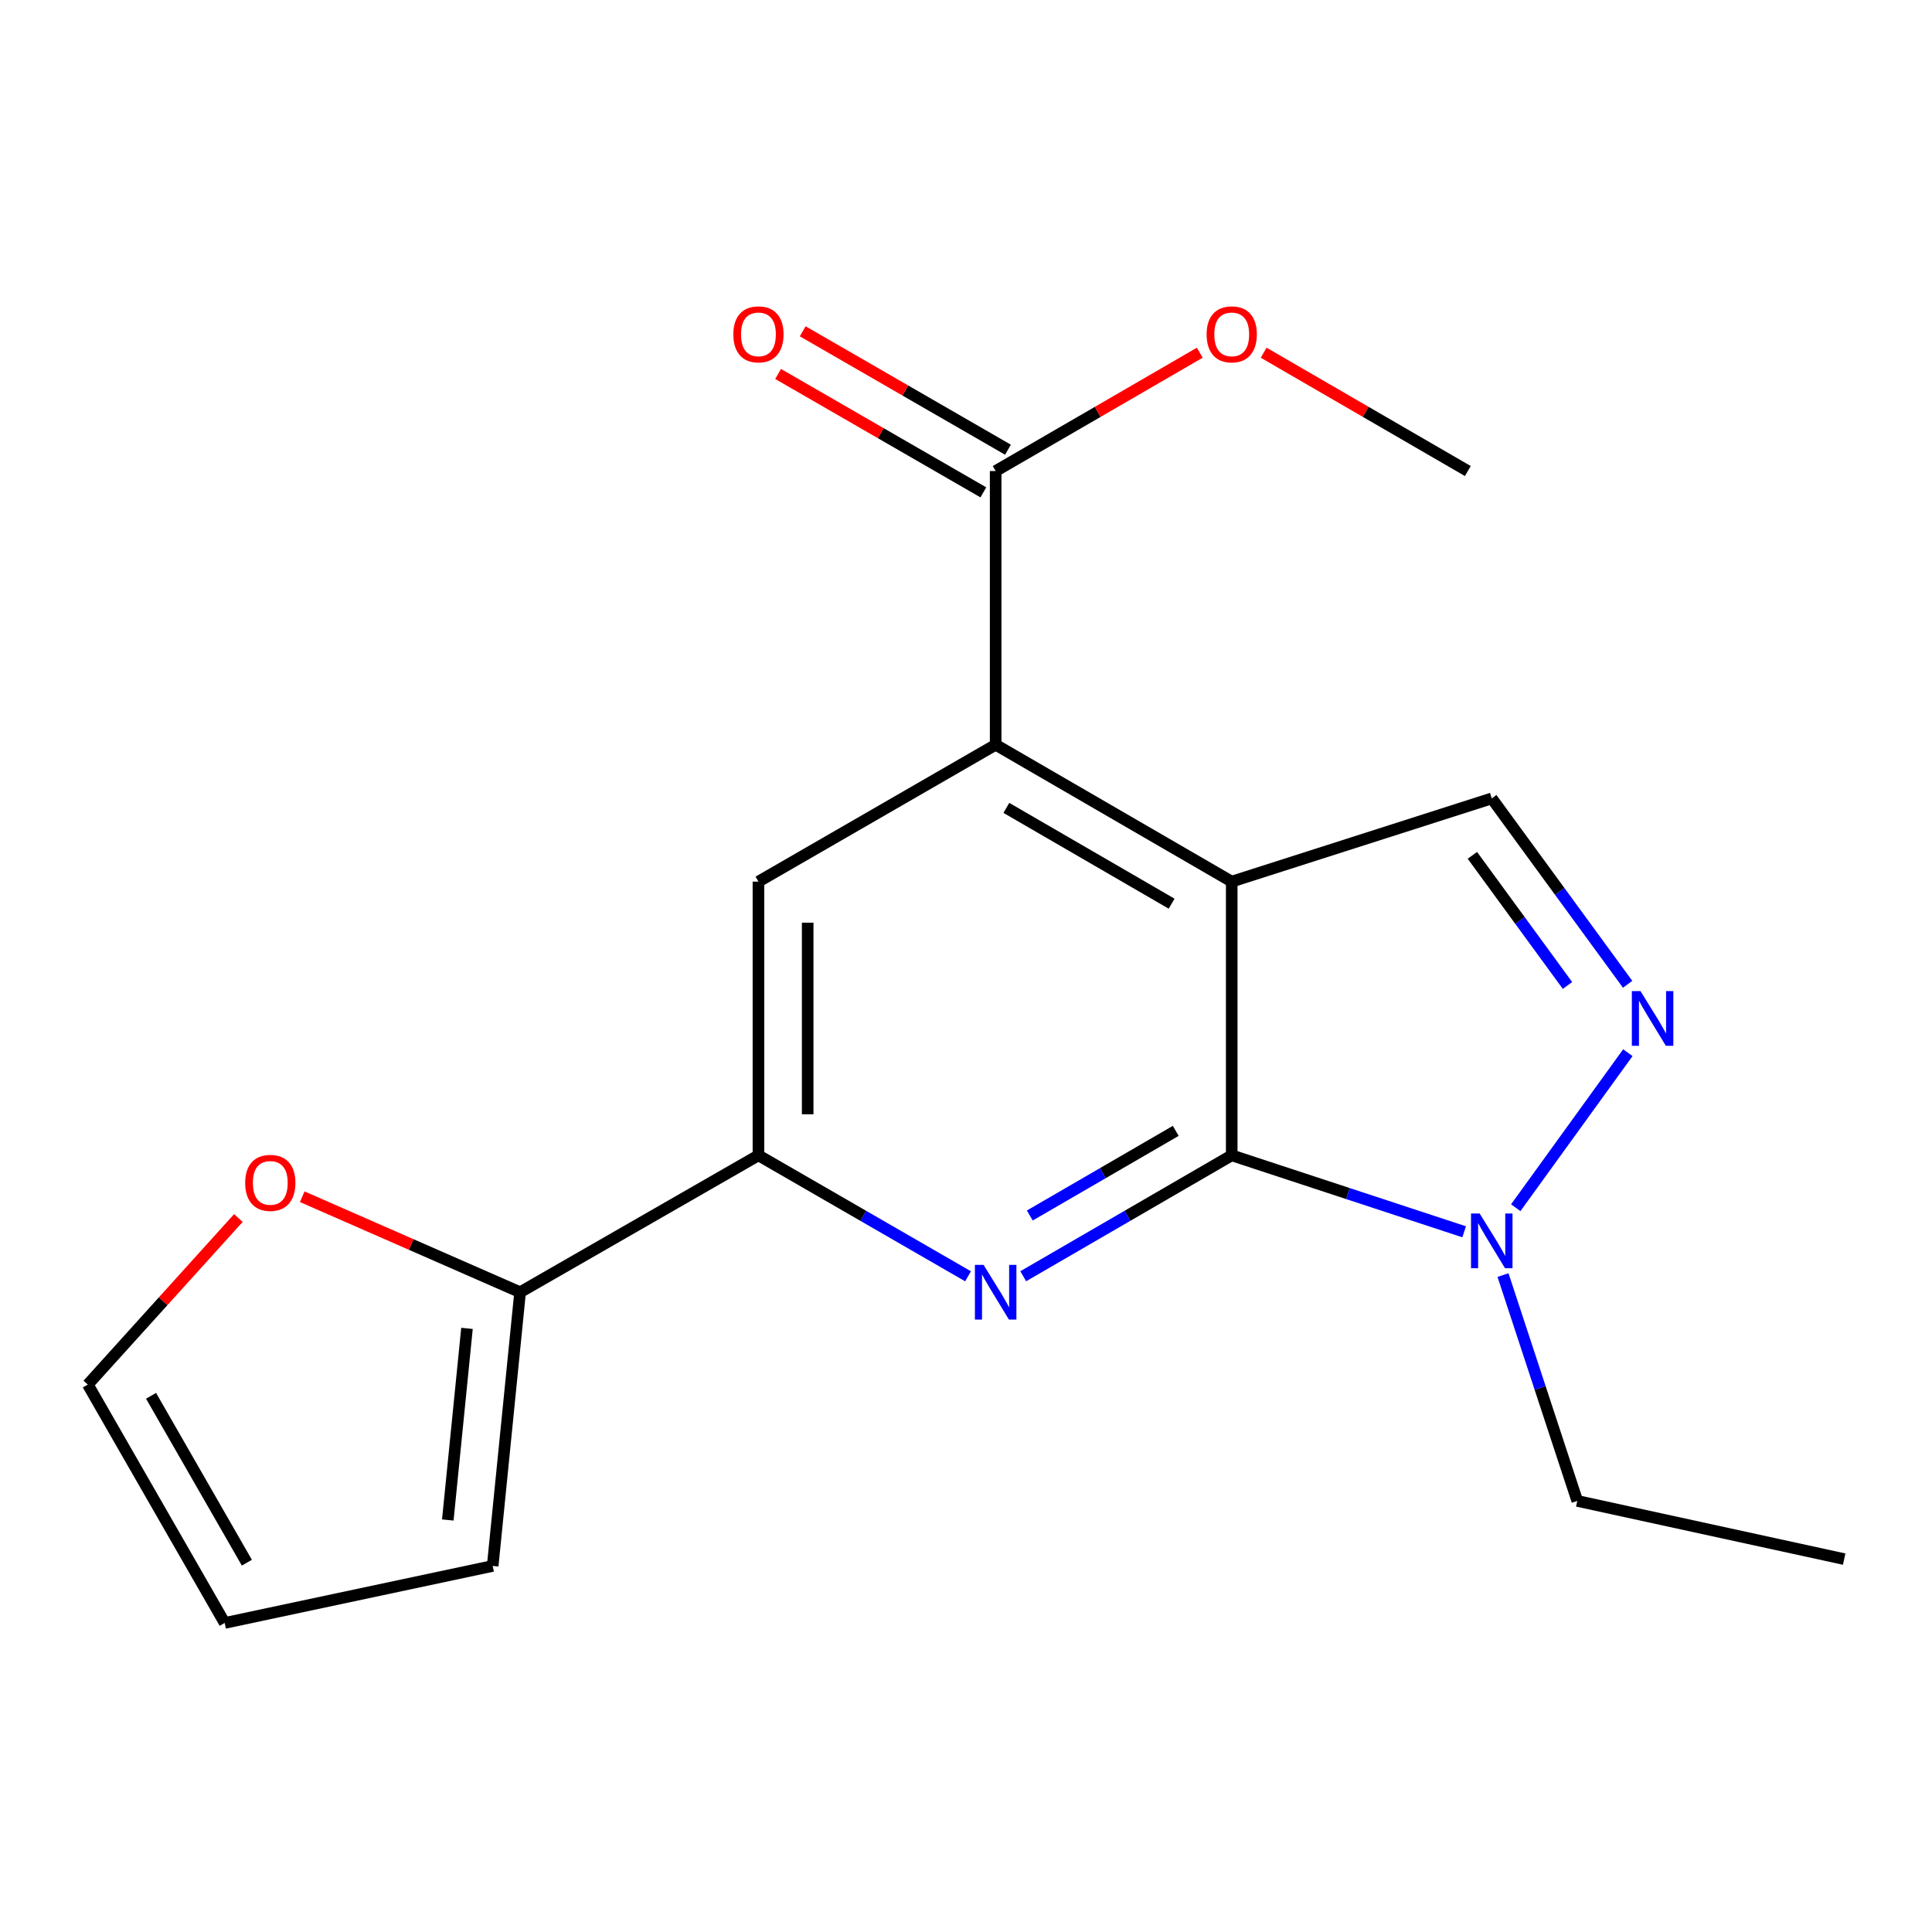 <?xml version='1.0' encoding='iso-8859-1'?>
<svg version='1.1' baseProfile='full'
              xmlns='http://www.w3.org/2000/svg'
                      xmlns:rdkit='http://www.rdkit.org/xml'
                      xmlns:xlink='http://www.w3.org/1999/xlink'
                  xml:space='preserve'
width='1000px' height='1000px' viewBox='0 0 1000 1000'>
<!-- END OF HEADER -->
<rect style='opacity:1.0;fill:#FFFFFF;stroke:none' width='1000' height='1000' x='0' y='0'> </rect>
<path class='bond-0' d='M 637.539,456.325 L 637.539,597.999' style='fill:none;fill-rule:evenodd;stroke:#000000;stroke-width:6px;stroke-linecap:butt;stroke-linejoin:miter;stroke-opacity:1' />
<path class='bond-2' d='M 637.539,456.325 L 515.35,385.481' style='fill:none;fill-rule:evenodd;stroke:#000000;stroke-width:6px;stroke-linecap:butt;stroke-linejoin:miter;stroke-opacity:1' />
<path class='bond-2' d='M 606.426,467.749 L 520.894,418.158' style='fill:none;fill-rule:evenodd;stroke:#000000;stroke-width:6px;stroke-linecap:butt;stroke-linejoin:miter;stroke-opacity:1' />
<path class='bond-6' d='M 637.539,456.325 L 772.133,413.249' style='fill:none;fill-rule:evenodd;stroke:#000000;stroke-width:6px;stroke-linecap:butt;stroke-linejoin:miter;stroke-opacity:1' />
<path class='bond-1' d='M 637.539,597.999 L 583.58,629.29' style='fill:none;fill-rule:evenodd;stroke:#000000;stroke-width:6px;stroke-linecap:butt;stroke-linejoin:miter;stroke-opacity:1' />
<path class='bond-1' d='M 583.58,629.29 L 529.621,660.581' style='fill:none;fill-rule:evenodd;stroke:#0000FF;stroke-width:6px;stroke-linecap:butt;stroke-linejoin:miter;stroke-opacity:1' />
<path class='bond-1' d='M 608.565,585.337 L 570.793,607.241' style='fill:none;fill-rule:evenodd;stroke:#000000;stroke-width:6px;stroke-linecap:butt;stroke-linejoin:miter;stroke-opacity:1' />
<path class='bond-1' d='M 570.793,607.241 L 533.022,629.144' style='fill:none;fill-rule:evenodd;stroke:#0000FF;stroke-width:6px;stroke-linecap:butt;stroke-linejoin:miter;stroke-opacity:1' />
<path class='bond-4' d='M 637.539,597.999 L 697.695,617.789' style='fill:none;fill-rule:evenodd;stroke:#000000;stroke-width:6px;stroke-linecap:butt;stroke-linejoin:miter;stroke-opacity:1' />
<path class='bond-4' d='M 697.695,617.789 L 757.85,637.579' style='fill:none;fill-rule:evenodd;stroke:#0000FF;stroke-width:6px;stroke-linecap:butt;stroke-linejoin:miter;stroke-opacity:1' />
<path class='bond-20' d='M 501.066,660.614 L 446.816,629.306' style='fill:none;fill-rule:evenodd;stroke:#0000FF;stroke-width:6px;stroke-linecap:butt;stroke-linejoin:miter;stroke-opacity:1' />
<path class='bond-20' d='M 446.816,629.306 L 392.566,597.999' style='fill:none;fill-rule:evenodd;stroke:#000000;stroke-width:6px;stroke-linecap:butt;stroke-linejoin:miter;stroke-opacity:1' />
<path class='bond-7' d='M 515.35,385.481 L 392.566,456.325' style='fill:none;fill-rule:evenodd;stroke:#000000;stroke-width:6px;stroke-linecap:butt;stroke-linejoin:miter;stroke-opacity:1' />
<path class='bond-9' d='M 515.35,385.481 L 515.35,243.807' style='fill:none;fill-rule:evenodd;stroke:#000000;stroke-width:6px;stroke-linecap:butt;stroke-linejoin:miter;stroke-opacity:1' />
<path class='bond-3' d='M 842.454,509.468 L 807.293,461.359' style='fill:none;fill-rule:evenodd;stroke:#0000FF;stroke-width:6px;stroke-linecap:butt;stroke-linejoin:miter;stroke-opacity:1' />
<path class='bond-3' d='M 807.293,461.359 L 772.133,413.249' style='fill:none;fill-rule:evenodd;stroke:#000000;stroke-width:6px;stroke-linecap:butt;stroke-linejoin:miter;stroke-opacity:1' />
<path class='bond-3' d='M 811.328,510.075 L 786.715,476.398' style='fill:none;fill-rule:evenodd;stroke:#0000FF;stroke-width:6px;stroke-linecap:butt;stroke-linejoin:miter;stroke-opacity:1' />
<path class='bond-3' d='M 786.715,476.398 L 762.102,442.722' style='fill:none;fill-rule:evenodd;stroke:#000000;stroke-width:6px;stroke-linecap:butt;stroke-linejoin:miter;stroke-opacity:1' />
<path class='bond-19' d='M 842.573,544.867 L 784.545,625.113' style='fill:none;fill-rule:evenodd;stroke:#0000FF;stroke-width:6px;stroke-linecap:butt;stroke-linejoin:miter;stroke-opacity:1' />
<path class='bond-16' d='M 777.954,659.98 L 797.176,718.426' style='fill:none;fill-rule:evenodd;stroke:#0000FF;stroke-width:6px;stroke-linecap:butt;stroke-linejoin:miter;stroke-opacity:1' />
<path class='bond-16' d='M 797.176,718.426 L 816.398,776.872' style='fill:none;fill-rule:evenodd;stroke:#000000;stroke-width:6px;stroke-linecap:butt;stroke-linejoin:miter;stroke-opacity:1' />
<path class='bond-5' d='M 392.566,597.999 L 392.566,456.325' style='fill:none;fill-rule:evenodd;stroke:#000000;stroke-width:6px;stroke-linecap:butt;stroke-linejoin:miter;stroke-opacity:1' />
<path class='bond-5' d='M 418.054,576.748 L 418.054,477.576' style='fill:none;fill-rule:evenodd;stroke:#000000;stroke-width:6px;stroke-linecap:butt;stroke-linejoin:miter;stroke-opacity:1' />
<path class='bond-8' d='M 392.566,597.999 L 269.201,668.857' style='fill:none;fill-rule:evenodd;stroke:#000000;stroke-width:6px;stroke-linecap:butt;stroke-linejoin:miter;stroke-opacity:1' />
<path class='bond-10' d='M 269.201,668.857 L 212.817,644.138' style='fill:none;fill-rule:evenodd;stroke:#000000;stroke-width:6px;stroke-linecap:butt;stroke-linejoin:miter;stroke-opacity:1' />
<path class='bond-10' d='M 212.817,644.138 L 156.433,619.42' style='fill:none;fill-rule:evenodd;stroke:#FF0000;stroke-width:6px;stroke-linecap:butt;stroke-linejoin:miter;stroke-opacity:1' />
<path class='bond-11' d='M 269.201,668.857 L 255.013,810.531' style='fill:none;fill-rule:evenodd;stroke:#000000;stroke-width:6px;stroke-linecap:butt;stroke-linejoin:miter;stroke-opacity:1' />
<path class='bond-11' d='M 241.711,687.568 L 231.779,786.74' style='fill:none;fill-rule:evenodd;stroke:#000000;stroke-width:6px;stroke-linecap:butt;stroke-linejoin:miter;stroke-opacity:1' />
<path class='bond-12' d='M 521.718,232.768 L 468.598,202.125' style='fill:none;fill-rule:evenodd;stroke:#000000;stroke-width:6px;stroke-linecap:butt;stroke-linejoin:miter;stroke-opacity:1' />
<path class='bond-12' d='M 468.598,202.125 L 415.478,171.482' style='fill:none;fill-rule:evenodd;stroke:#FF0000;stroke-width:6px;stroke-linecap:butt;stroke-linejoin:miter;stroke-opacity:1' />
<path class='bond-12' d='M 508.982,254.846 L 455.862,224.203' style='fill:none;fill-rule:evenodd;stroke:#000000;stroke-width:6px;stroke-linecap:butt;stroke-linejoin:miter;stroke-opacity:1' />
<path class='bond-12' d='M 455.862,224.203 L 402.741,193.56' style='fill:none;fill-rule:evenodd;stroke:#FF0000;stroke-width:6px;stroke-linecap:butt;stroke-linejoin:miter;stroke-opacity:1' />
<path class='bond-15' d='M 515.35,243.807 L 568.179,213.184' style='fill:none;fill-rule:evenodd;stroke:#000000;stroke-width:6px;stroke-linecap:butt;stroke-linejoin:miter;stroke-opacity:1' />
<path class='bond-15' d='M 568.179,213.184 L 621.008,182.56' style='fill:none;fill-rule:evenodd;stroke:#FF0000;stroke-width:6px;stroke-linecap:butt;stroke-linejoin:miter;stroke-opacity:1' />
<path class='bond-13' d='M 123.383,630.448 L 84.419,673.548' style='fill:none;fill-rule:evenodd;stroke:#FF0000;stroke-width:6px;stroke-linecap:butt;stroke-linejoin:miter;stroke-opacity:1' />
<path class='bond-13' d='M 84.419,673.548 L 45.455,716.648' style='fill:none;fill-rule:evenodd;stroke:#000000;stroke-width:6px;stroke-linecap:butt;stroke-linejoin:miter;stroke-opacity:1' />
<path class='bond-14' d='M 255.013,810.531 L 116.298,840.041' style='fill:none;fill-rule:evenodd;stroke:#000000;stroke-width:6px;stroke-linecap:butt;stroke-linejoin:miter;stroke-opacity:1' />
<path class='bond-21' d='M 45.455,716.648 L 116.298,840.041' style='fill:none;fill-rule:evenodd;stroke:#000000;stroke-width:6px;stroke-linecap:butt;stroke-linejoin:miter;stroke-opacity:1' />
<path class='bond-21' d='M 78.186,722.466 L 127.776,808.841' style='fill:none;fill-rule:evenodd;stroke:#000000;stroke-width:6px;stroke-linecap:butt;stroke-linejoin:miter;stroke-opacity:1' />
<path class='bond-17' d='M 654.07,182.559 L 706.906,213.183' style='fill:none;fill-rule:evenodd;stroke:#FF0000;stroke-width:6px;stroke-linecap:butt;stroke-linejoin:miter;stroke-opacity:1' />
<path class='bond-17' d='M 706.906,213.183 L 759.742,243.807' style='fill:none;fill-rule:evenodd;stroke:#000000;stroke-width:6px;stroke-linecap:butt;stroke-linejoin:miter;stroke-opacity:1' />
<path class='bond-18' d='M 816.398,776.872 L 954.545,806.991' style='fill:none;fill-rule:evenodd;stroke:#000000;stroke-width:6px;stroke-linecap:butt;stroke-linejoin:miter;stroke-opacity:1' />
<path  class='atom-2' d='M 509.09 654.697
L 518.37 669.697
Q 519.29 671.177, 520.77 673.857
Q 522.25 676.537, 522.33 676.697
L 522.33 654.697
L 526.09 654.697
L 526.09 683.017
L 522.21 683.017
L 512.25 666.617
Q 511.09 664.697, 509.85 662.497
Q 508.65 660.297, 508.29 659.617
L 508.29 683.017
L 504.61 683.017
L 504.61 654.697
L 509.09 654.697
' fill='#0000FF'/>
<path  class='atom-4' d='M 849.121 512.995
L 858.401 527.995
Q 859.321 529.475, 860.801 532.155
Q 862.281 534.835, 862.361 534.995
L 862.361 512.995
L 866.121 512.995
L 866.121 541.315
L 862.241 541.315
L 852.281 524.915
Q 851.121 522.995, 849.881 520.795
Q 848.681 518.595, 848.321 517.915
L 848.321 541.315
L 844.641 541.315
L 844.641 512.995
L 849.121 512.995
' fill='#0000FF'/>
<path  class='atom-5' d='M 765.873 628.118
L 775.153 643.118
Q 776.073 644.598, 777.553 647.278
Q 779.033 649.958, 779.113 650.118
L 779.113 628.118
L 782.873 628.118
L 782.873 656.438
L 778.993 656.438
L 769.033 640.038
Q 767.873 638.118, 766.633 635.918
Q 765.433 633.718, 765.073 633.038
L 765.073 656.438
L 761.393 656.438
L 761.393 628.118
L 765.873 628.118
' fill='#0000FF'/>
<path  class='atom-11' d='M 126.904 612.253
Q 126.904 605.453, 130.264 601.653
Q 133.624 597.853, 139.904 597.853
Q 146.184 597.853, 149.544 601.653
Q 152.904 605.453, 152.904 612.253
Q 152.904 619.133, 149.504 623.053
Q 146.104 626.933, 139.904 626.933
Q 133.664 626.933, 130.264 623.053
Q 126.904 619.173, 126.904 612.253
M 139.904 623.733
Q 144.224 623.733, 146.544 620.853
Q 148.904 617.933, 148.904 612.253
Q 148.904 606.693, 146.544 603.893
Q 144.224 601.053, 139.904 601.053
Q 135.584 601.053, 133.224 603.853
Q 130.904 606.653, 130.904 612.253
Q 130.904 617.973, 133.224 620.853
Q 135.584 623.733, 139.904 623.733
' fill='#FF0000'/>
<path  class='atom-13' d='M 379.566 173.058
Q 379.566 166.258, 382.926 162.458
Q 386.286 158.658, 392.566 158.658
Q 398.846 158.658, 402.206 162.458
Q 405.566 166.258, 405.566 173.058
Q 405.566 179.938, 402.166 183.858
Q 398.766 187.738, 392.566 187.738
Q 386.326 187.738, 382.926 183.858
Q 379.566 179.978, 379.566 173.058
M 392.566 184.538
Q 396.886 184.538, 399.206 181.658
Q 401.566 178.738, 401.566 173.058
Q 401.566 167.498, 399.206 164.698
Q 396.886 161.858, 392.566 161.858
Q 388.246 161.858, 385.886 164.658
Q 383.566 167.458, 383.566 173.058
Q 383.566 178.778, 385.886 181.658
Q 388.246 184.538, 392.566 184.538
' fill='#FF0000'/>
<path  class='atom-16' d='M 624.539 173.058
Q 624.539 166.258, 627.899 162.458
Q 631.259 158.658, 637.539 158.658
Q 643.819 158.658, 647.179 162.458
Q 650.539 166.258, 650.539 173.058
Q 650.539 179.938, 647.139 183.858
Q 643.739 187.738, 637.539 187.738
Q 631.299 187.738, 627.899 183.858
Q 624.539 179.978, 624.539 173.058
M 637.539 184.538
Q 641.859 184.538, 644.179 181.658
Q 646.539 178.738, 646.539 173.058
Q 646.539 167.498, 644.179 164.698
Q 641.859 161.858, 637.539 161.858
Q 633.219 161.858, 630.859 164.658
Q 628.539 167.458, 628.539 173.058
Q 628.539 178.778, 630.859 181.658
Q 633.219 184.538, 637.539 184.538
' fill='#FF0000'/>
</svg>
